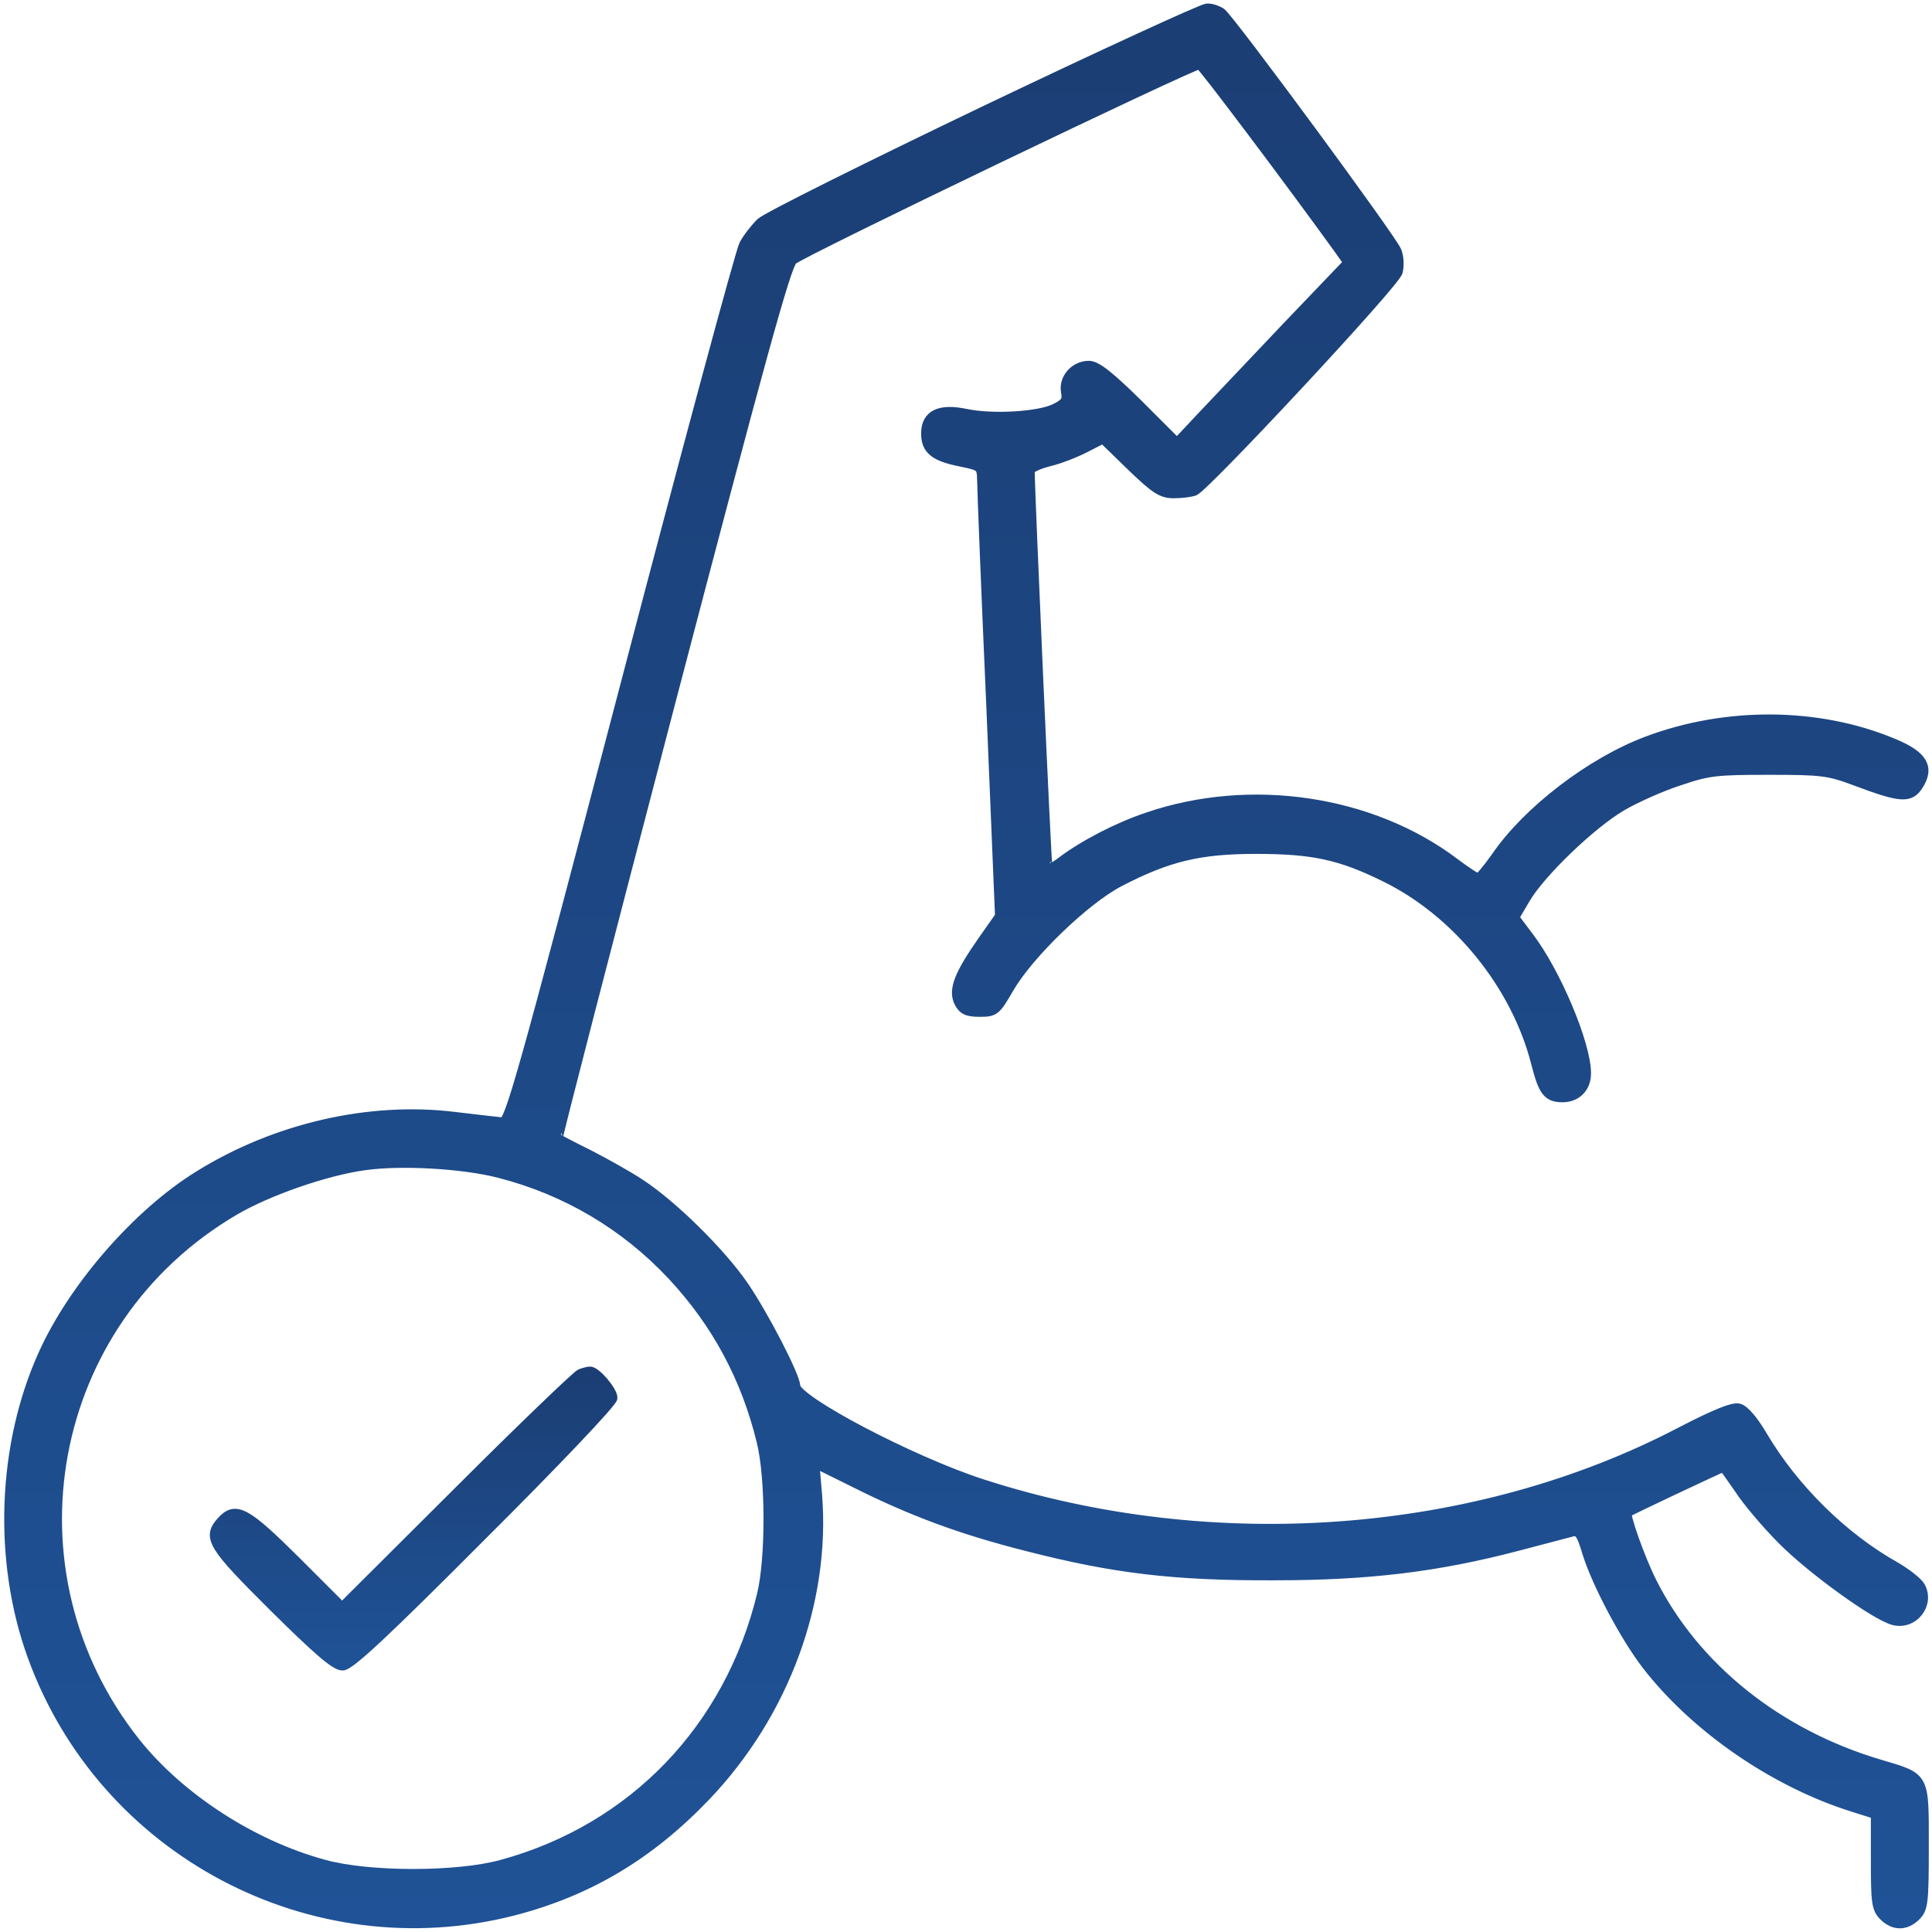 <?xml version="1.0" encoding="UTF-8"?> <svg xmlns="http://www.w3.org/2000/svg" width="113" height="113" viewBox="0 0 113 113" fill="none"><path d="M57.615 6.483C50.735 9.783 44.855 12.711 44.507 13.037C44.181 13.362 43.739 13.92 43.53 14.315C43.321 14.687 40.16 26.401 36.511 40.346C30.515 63.217 29.817 65.68 29.399 65.657C29.167 65.634 27.888 65.495 26.564 65.332C21.613 64.728 16.128 65.983 11.642 68.772C8.063 70.98 4.321 75.279 2.554 79.184C0.137 84.507 -0.119 91.27 1.904 96.848C6.041 108.283 18.266 114.745 30.003 111.746C34.419 110.608 37.999 108.469 41.299 105.006C45.855 100.218 48.272 93.664 47.784 87.458L47.621 85.529L49.922 86.668C53.339 88.388 56.244 89.457 60.102 90.433C65.169 91.735 68.702 92.153 74.512 92.13C80.044 92.13 84.065 91.642 88.76 90.41C90.247 90.015 91.688 89.643 91.944 89.573C92.362 89.48 92.502 89.666 92.85 90.829C93.408 92.618 95.035 95.686 96.313 97.359C99.172 101.055 103.797 104.239 108.399 105.68L109.724 106.099V108.841C109.724 111.282 109.771 111.63 110.189 112.049C110.77 112.63 111.467 112.63 112.048 112.049C112.467 111.63 112.513 111.282 112.513 108.028C112.513 103.844 112.606 104.007 109.956 103.217C103.983 101.45 99.126 97.569 96.592 92.525C95.918 91.177 94.989 88.574 95.151 88.458C95.244 88.365 100.729 85.785 100.799 85.785C100.846 85.785 101.241 86.366 101.729 87.063C102.194 87.784 103.332 89.132 104.262 90.061C105.936 91.758 109.724 94.501 110.77 94.756C111.909 95.035 112.862 93.827 112.304 92.804C112.164 92.548 111.514 92.037 110.84 91.642C107.772 89.922 104.89 87.063 103.077 83.995C102.542 83.089 102.031 82.484 101.706 82.392C101.357 82.299 100.288 82.74 98.312 83.763C86.319 90.038 70.91 91.177 57.429 86.808C53.269 85.46 46.505 81.903 46.505 81.067C46.505 80.509 44.646 76.906 43.461 75.186C42.112 73.234 39.324 70.492 37.441 69.26C36.744 68.795 35.372 68.028 34.419 67.54C33.466 67.075 32.653 66.633 32.606 66.61C32.56 66.564 35.535 55.105 39.184 41.137C44.483 20.916 45.947 15.594 46.343 15.198C46.784 14.757 69.724 3.74 70.166 3.74C70.305 3.74 75.488 10.643 78.324 14.571L78.882 15.361L75.279 19.126C73.303 21.218 71.049 23.589 70.259 24.425L68.841 25.936L66.563 23.659C64.867 21.985 64.123 21.404 63.681 21.404C62.868 21.404 62.217 22.148 62.356 22.915C62.449 23.403 62.356 23.589 61.752 23.891C60.822 24.379 58.08 24.542 56.499 24.216C54.965 23.891 54.175 24.263 54.175 25.355C54.175 26.285 54.663 26.68 56.151 26.982C57.406 27.238 57.429 27.261 57.452 28.098C57.452 28.563 57.685 34.489 57.987 41.276L58.498 53.594L57.499 55.012C56.104 57.011 55.756 57.894 56.104 58.615C56.337 59.056 56.569 59.173 57.313 59.173C58.173 59.173 58.243 59.103 59.01 57.778C60.172 55.779 63.449 52.618 65.448 51.572C68.306 50.085 70.166 49.643 73.466 49.643C76.79 49.643 78.417 49.992 81.043 51.294C85.25 53.362 88.69 57.615 89.852 62.171C90.27 63.821 90.526 64.17 91.386 64.17C92.199 64.17 92.757 63.612 92.757 62.775C92.757 61.078 90.991 56.872 89.387 54.78L88.55 53.664L89.178 52.595C90.061 51.061 93.059 48.179 94.849 47.133C95.686 46.645 97.197 45.971 98.219 45.646C99.916 45.065 100.404 45.018 103.449 45.018C106.563 45.018 106.958 45.065 108.562 45.669C111.165 46.645 111.7 46.692 112.188 45.925C112.862 44.879 112.443 44.181 110.654 43.461C106.331 41.671 100.962 41.625 96.337 43.368C93.059 44.6 89.364 47.435 87.528 50.108C87.04 50.805 86.552 51.386 86.459 51.386C86.342 51.386 85.715 50.968 85.064 50.48C80.207 46.808 73.141 45.762 67.144 47.807C65.401 48.388 63.426 49.411 62.124 50.387C61.706 50.712 61.311 50.922 61.264 50.875C61.194 50.829 60.218 28.772 60.218 27.517C60.218 27.377 60.706 27.145 61.334 26.982C61.938 26.843 62.891 26.471 63.472 26.169L64.518 25.634L66.168 27.238C67.586 28.609 67.958 28.842 68.655 28.842C69.12 28.842 69.631 28.772 69.841 28.702C70.491 28.446 81.601 16.523 81.74 15.896C81.833 15.547 81.81 15.012 81.671 14.687C81.415 14.013 72.002 1.23 71.421 0.765C71.212 0.626 70.84 0.486 70.584 0.509C70.305 0.533 64.472 3.205 57.615 6.483ZM29.167 68.586C33.095 69.585 36.558 71.63 39.324 74.582C41.927 77.371 43.647 80.579 44.553 84.297C45.087 86.436 45.087 91.154 44.576 93.269C42.67 101.125 37.023 106.982 29.353 109.074C26.749 109.794 21.59 109.794 18.963 109.074C14.757 107.935 10.526 105.192 7.923 101.938C-0.049 91.898 2.647 77.278 13.687 70.794C15.663 69.632 19.079 68.446 21.334 68.144C23.472 67.842 27.075 68.051 29.167 68.586Z" fill="url(#paint0_linear_295_352)" stroke="url(#paint1_linear_295_352)" stroke-width="0.6"></path><path d="M33.955 80.37C33.769 80.439 30.538 83.531 26.819 87.249L20.009 94.036L17.267 91.294C14.385 88.435 13.78 88.086 12.967 88.993C12.13 89.922 12.409 90.387 16.012 93.966C18.545 96.477 19.614 97.406 20.032 97.406C20.451 97.406 22.45 95.547 28.191 89.783C32.49 85.506 35.814 81.997 35.814 81.764C35.814 81.346 34.815 80.184 34.489 80.23C34.396 80.23 34.141 80.3 33.955 80.37Z" fill="url(#paint2_linear_295_352)" stroke="url(#paint3_linear_295_352)" stroke-width="0.6"></path><defs><linearGradient id="paint0_linear_295_352" x1="56.53" y1="112.484" x2="56.53" y2="0.507" gradientUnits="userSpaceOnUse"><stop stop-color="#1F5296"></stop><stop offset="1" stop-color="#1B3E74"></stop></linearGradient><linearGradient id="paint1_linear_295_352" x1="56.53" y1="112.484" x2="56.53" y2="0.507" gradientUnits="userSpaceOnUse"><stop stop-color="#1F5296"></stop><stop offset="1" stop-color="#1B3E74"></stop></linearGradient><linearGradient id="paint2_linear_295_352" x1="24.194" y1="97.406" x2="24.194" y2="80.229" gradientUnits="userSpaceOnUse"><stop stop-color="#1F5296"></stop><stop offset="1" stop-color="#1B3E74"></stop></linearGradient><linearGradient id="paint3_linear_295_352" x1="24.194" y1="97.406" x2="24.194" y2="80.229" gradientUnits="userSpaceOnUse"><stop stop-color="#1F5296"></stop><stop offset="1" stop-color="#1B3E74"></stop></linearGradient></defs></svg> 